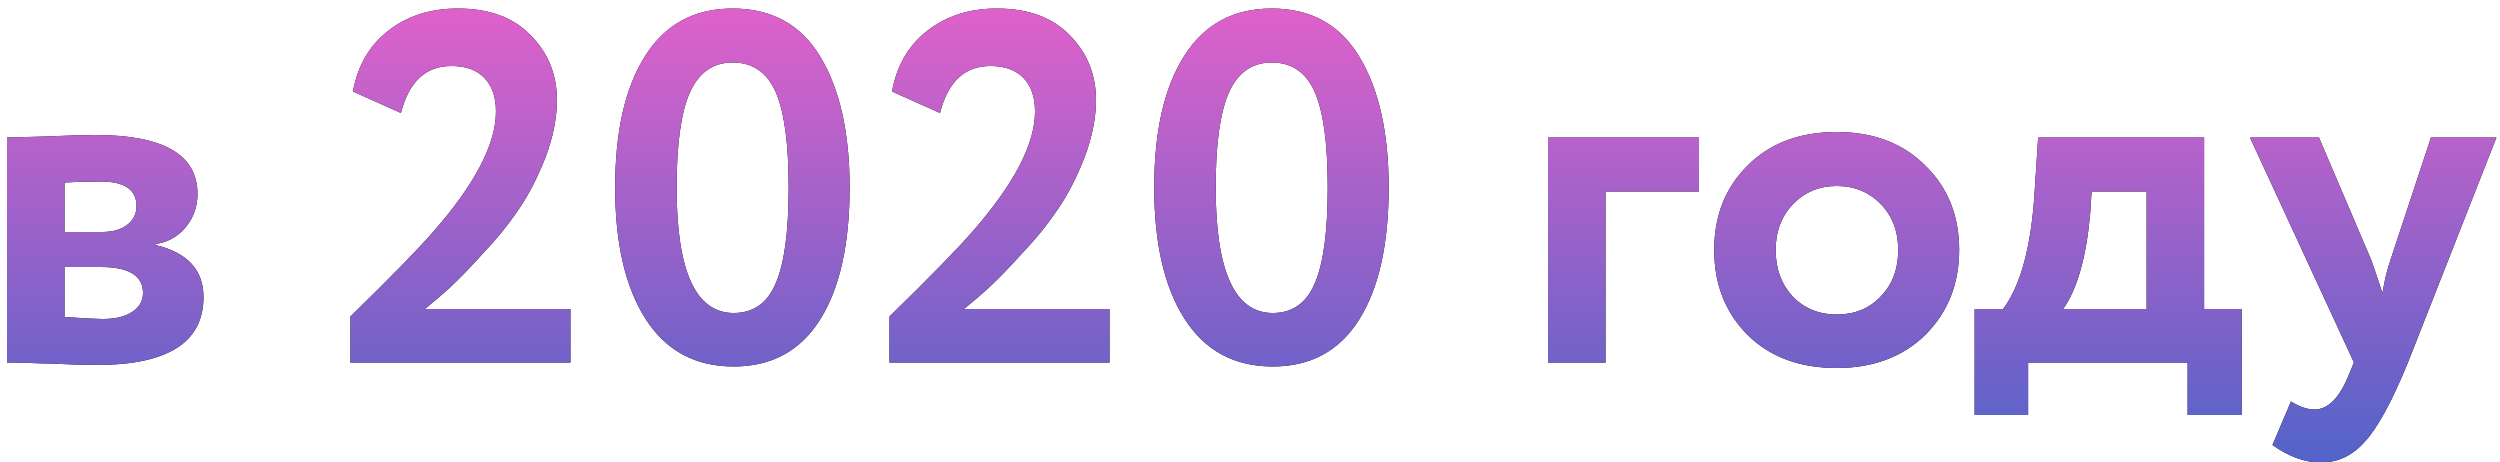 <?xml version="1.0" encoding="UTF-8"?> <svg xmlns="http://www.w3.org/2000/svg" width="200" height="37" viewBox="0 0 200 37" fill="none"> <path d="M0.56 29V11C0.8 11 1.813 10.973 3.6 10.92C5.413 10.84 6.76 10.8 7.64 10.8C13.08 10.8 15.8 12.373 15.8 15.52C15.8 16.533 15.48 17.427 14.84 18.2C14.2 18.947 13.4 19.387 12.44 19.52V19.6C15 20.213 16.28 21.6 16.28 23.76C16.28 27.387 13.427 29.2 7.72 29.2C6.893 29.2 5.627 29.16 3.92 29.08C3.493 29.08 3 29.067 2.44 29.04C1.907 29.04 1.493 29.027 1.2 29C0.933 29 0.72 29 0.56 29ZM8.04 21.36H5.16V25.36C6.76 25.467 7.773 25.52 8.2 25.52C9.213 25.52 10 25.333 10.56 24.96C11.147 24.587 11.44 24.08 11.44 23.44C11.44 22.053 10.307 21.36 8.04 21.36ZM8.04 14.52C6.973 14.52 6.013 14.547 5.16 14.6V18.56H8.16C8.987 18.56 9.653 18.373 10.16 18C10.667 17.627 10.92 17.12 10.92 16.48C10.92 15.173 9.96 14.52 8.04 14.52ZM45.635 29H28.035V25.32C31.261 22.173 33.488 19.893 34.715 18.48C38.021 14.693 39.675 11.507 39.675 8.92C39.675 7.773 39.368 6.88 38.755 6.24C38.141 5.6 37.261 5.28 36.115 5.28C34.061 5.28 32.715 6.533 32.075 9.04L28.235 7.32C28.608 5.267 29.541 3.653 31.035 2.48C32.555 1.28 34.421 0.68 36.635 0.68C39.141 0.68 41.088 1.4 42.475 2.84C43.861 4.253 44.555 5.973 44.555 8C44.555 9.44 44.248 10.973 43.635 12.6C43.021 14.173 42.315 15.547 41.515 16.72C40.688 17.947 39.715 19.147 38.595 20.32C37.635 21.387 36.755 22.293 35.955 23.04C35.555 23.413 34.901 23.973 33.995 24.72H45.635V29ZM58.611 0.68C61.731 0.68 64.065 1.96 65.611 4.52C67.185 7.107 67.971 10.6 67.971 15C67.971 19.533 67.185 23.053 65.611 25.56C64.038 28.067 61.731 29.32 58.691 29.32C55.625 29.32 53.278 28.053 51.651 25.52C50.025 22.987 49.211 19.48 49.211 15C49.211 10.493 50.011 6.987 51.611 4.48C53.211 1.947 55.545 0.68 58.611 0.68ZM54.131 15C54.131 21.693 55.651 25.04 58.691 25.04C60.265 25.04 61.385 24.253 62.051 22.68C62.745 21.107 63.091 18.547 63.091 15C63.091 11.48 62.745 8.933 62.051 7.36C61.358 5.787 60.211 5 58.611 5C57.038 5 55.891 5.813 55.171 7.44C54.478 9.04 54.131 11.56 54.131 15ZM88.76 29H71.16V25.32C74.386 22.173 76.613 19.893 77.84 18.48C81.146 14.693 82.8 11.507 82.8 8.92C82.8 7.773 82.493 6.88 81.88 6.24C81.266 5.6 80.386 5.28 79.24 5.28C77.186 5.28 75.84 6.533 75.2 9.04L71.36 7.32C71.733 5.267 72.666 3.653 74.16 2.48C75.68 1.28 77.546 0.68 79.76 0.68C82.266 0.68 84.213 1.4 85.6 2.84C86.986 4.253 87.68 5.973 87.68 8C87.68 9.44 87.373 10.973 86.76 12.6C86.146 14.173 85.44 15.547 84.64 16.72C83.813 17.947 82.84 19.147 81.72 20.32C80.76 21.387 79.88 22.293 79.08 23.04C78.68 23.413 78.026 23.973 77.12 24.72H88.76V29ZM101.736 0.68C104.856 0.68 107.19 1.96 108.736 4.52C110.31 7.107 111.096 10.6 111.096 15C111.096 19.533 110.31 23.053 108.736 25.56C107.163 28.067 104.856 29.32 101.816 29.32C98.75 29.32 96.403 28.053 94.776 25.52C93.15 22.987 92.336 19.48 92.336 15C92.336 10.493 93.136 6.987 94.736 4.48C96.336 1.947 98.67 0.68 101.736 0.68ZM97.256 15C97.256 21.693 98.776 25.04 101.816 25.04C103.39 25.04 104.51 24.253 105.176 22.68C105.87 21.107 106.216 18.547 106.216 15C106.216 11.48 105.87 8.933 105.176 7.36C104.483 5.787 103.336 5 101.736 5C100.163 5 99.016 5.813 98.296 7.44C97.603 9.04 97.256 11.56 97.256 15ZM128.441 29H123.841V11H135.921V15.32H128.441V29ZM139.815 26.8C138.029 25.013 137.135 22.747 137.135 20C137.135 17.253 138.029 15 139.815 13.24C141.602 11.453 143.975 10.56 146.935 10.56C149.869 10.56 152.229 11.453 154.015 13.24C155.829 15 156.735 17.253 156.735 20C156.735 22.72 155.829 24.987 154.015 26.8C152.202 28.56 149.842 29.44 146.935 29.44C143.975 29.44 141.602 28.56 139.815 26.8ZM143.455 16.32C142.522 17.28 142.055 18.507 142.055 20C142.055 21.493 142.509 22.733 143.415 23.72C144.349 24.68 145.522 25.16 146.935 25.16C148.375 25.16 149.549 24.68 150.455 23.72C151.389 22.76 151.855 21.52 151.855 20C151.855 18.507 151.389 17.28 150.455 16.32C149.522 15.36 148.349 14.88 146.935 14.88C145.549 14.88 144.389 15.36 143.455 16.32ZM162.25 33.2H157.97V24.72H160.25C161.664 22.827 162.504 19.693 162.77 15.32L163.05 11H176.33V24.72H179.33V33.2H175.01V29H162.25V33.2ZM167.33 15.32L167.21 17.16C166.89 20.627 166.17 23.147 165.05 24.72H171.73V15.32H167.33ZM194.477 11H199.717L192.637 29C191.357 32.12 190.21 34.227 189.197 35.32C188.21 36.44 187.037 37 185.677 37C184.397 37 183.104 36.533 181.797 35.6L183.277 32.12C183.97 32.547 184.597 32.76 185.157 32.76C186.25 32.76 187.17 31.827 187.917 29.96L188.317 29L179.997 11H185.517L189.717 20.84C189.77 20.973 190.064 21.84 190.597 23.44C190.757 22.453 190.97 21.573 191.237 20.8L194.477 11Z" fill="black"></path> <path d="M0.56 29V11C0.8 11 1.813 10.973 3.6 10.92C5.413 10.84 6.76 10.8 7.64 10.8C13.08 10.8 15.8 12.373 15.8 15.52C15.8 16.533 15.48 17.427 14.84 18.2C14.2 18.947 13.4 19.387 12.44 19.52V19.6C15 20.213 16.28 21.6 16.28 23.76C16.28 27.387 13.427 29.2 7.72 29.2C6.893 29.2 5.627 29.16 3.92 29.08C3.493 29.08 3 29.067 2.44 29.04C1.907 29.04 1.493 29.027 1.2 29C0.933 29 0.72 29 0.56 29ZM8.04 21.36H5.16V25.36C6.76 25.467 7.773 25.52 8.2 25.52C9.213 25.52 10 25.333 10.56 24.96C11.147 24.587 11.44 24.08 11.44 23.44C11.44 22.053 10.307 21.36 8.04 21.36ZM8.04 14.52C6.973 14.52 6.013 14.547 5.16 14.6V18.56H8.16C8.987 18.56 9.653 18.373 10.16 18C10.667 17.627 10.92 17.12 10.92 16.48C10.92 15.173 9.96 14.52 8.04 14.52ZM45.635 29H28.035V25.32C31.261 22.173 33.488 19.893 34.715 18.48C38.021 14.693 39.675 11.507 39.675 8.92C39.675 7.773 39.368 6.88 38.755 6.24C38.141 5.6 37.261 5.28 36.115 5.28C34.061 5.28 32.715 6.533 32.075 9.04L28.235 7.32C28.608 5.267 29.541 3.653 31.035 2.48C32.555 1.28 34.421 0.68 36.635 0.68C39.141 0.68 41.088 1.4 42.475 2.84C43.861 4.253 44.555 5.973 44.555 8C44.555 9.44 44.248 10.973 43.635 12.6C43.021 14.173 42.315 15.547 41.515 16.72C40.688 17.947 39.715 19.147 38.595 20.32C37.635 21.387 36.755 22.293 35.955 23.04C35.555 23.413 34.901 23.973 33.995 24.72H45.635V29ZM58.611 0.68C61.731 0.68 64.065 1.96 65.611 4.52C67.185 7.107 67.971 10.6 67.971 15C67.971 19.533 67.185 23.053 65.611 25.56C64.038 28.067 61.731 29.32 58.691 29.32C55.625 29.32 53.278 28.053 51.651 25.52C50.025 22.987 49.211 19.48 49.211 15C49.211 10.493 50.011 6.987 51.611 4.48C53.211 1.947 55.545 0.68 58.611 0.68ZM54.131 15C54.131 21.693 55.651 25.04 58.691 25.04C60.265 25.04 61.385 24.253 62.051 22.68C62.745 21.107 63.091 18.547 63.091 15C63.091 11.48 62.745 8.933 62.051 7.36C61.358 5.787 60.211 5 58.611 5C57.038 5 55.891 5.813 55.171 7.44C54.478 9.04 54.131 11.56 54.131 15ZM88.76 29H71.16V25.32C74.386 22.173 76.613 19.893 77.84 18.48C81.146 14.693 82.8 11.507 82.8 8.92C82.8 7.773 82.493 6.88 81.88 6.24C81.266 5.6 80.386 5.28 79.24 5.28C77.186 5.28 75.84 6.533 75.2 9.04L71.36 7.32C71.733 5.267 72.666 3.653 74.16 2.48C75.68 1.28 77.546 0.68 79.76 0.68C82.266 0.68 84.213 1.4 85.6 2.84C86.986 4.253 87.68 5.973 87.68 8C87.68 9.44 87.373 10.973 86.76 12.6C86.146 14.173 85.44 15.547 84.64 16.72C83.813 17.947 82.84 19.147 81.72 20.32C80.76 21.387 79.88 22.293 79.08 23.04C78.68 23.413 78.026 23.973 77.12 24.72H88.76V29ZM101.736 0.68C104.856 0.68 107.19 1.96 108.736 4.52C110.31 7.107 111.096 10.6 111.096 15C111.096 19.533 110.31 23.053 108.736 25.56C107.163 28.067 104.856 29.32 101.816 29.32C98.75 29.32 96.403 28.053 94.776 25.52C93.15 22.987 92.336 19.48 92.336 15C92.336 10.493 93.136 6.987 94.736 4.48C96.336 1.947 98.67 0.68 101.736 0.68ZM97.256 15C97.256 21.693 98.776 25.04 101.816 25.04C103.39 25.04 104.51 24.253 105.176 22.68C105.87 21.107 106.216 18.547 106.216 15C106.216 11.48 105.87 8.933 105.176 7.36C104.483 5.787 103.336 5 101.736 5C100.163 5 99.016 5.813 98.296 7.44C97.603 9.04 97.256 11.56 97.256 15ZM128.441 29H123.841V11H135.921V15.32H128.441V29ZM139.815 26.8C138.029 25.013 137.135 22.747 137.135 20C137.135 17.253 138.029 15 139.815 13.24C141.602 11.453 143.975 10.56 146.935 10.56C149.869 10.56 152.229 11.453 154.015 13.24C155.829 15 156.735 17.253 156.735 20C156.735 22.72 155.829 24.987 154.015 26.8C152.202 28.56 149.842 29.44 146.935 29.44C143.975 29.44 141.602 28.56 139.815 26.8ZM143.455 16.32C142.522 17.28 142.055 18.507 142.055 20C142.055 21.493 142.509 22.733 143.415 23.72C144.349 24.68 145.522 25.16 146.935 25.16C148.375 25.16 149.549 24.68 150.455 23.72C151.389 22.76 151.855 21.52 151.855 20C151.855 18.507 151.389 17.28 150.455 16.32C149.522 15.36 148.349 14.88 146.935 14.88C145.549 14.88 144.389 15.36 143.455 16.32ZM162.25 33.2H157.97V24.72H160.25C161.664 22.827 162.504 19.693 162.77 15.32L163.05 11H176.33V24.72H179.33V33.2H175.01V29H162.25V33.2ZM167.33 15.32L167.21 17.16C166.89 20.627 166.17 23.147 165.05 24.72H171.73V15.32H167.33ZM194.477 11H199.717L192.637 29C191.357 32.12 190.21 34.227 189.197 35.32C188.21 36.44 187.037 37 185.677 37C184.397 37 183.104 36.533 181.797 35.6L183.277 32.12C183.97 32.547 184.597 32.76 185.157 32.76C186.25 32.76 187.17 31.827 187.917 29.96L188.317 29L179.997 11H185.517L189.717 20.84C189.77 20.973 190.064 21.84 190.597 23.44C190.757 22.453 190.97 21.573 191.237 20.8L194.477 11Z" fill="url(#paint0_linear)"></path> <defs> <linearGradient id="paint0_linear" x1="99" y1="-7" x2="99" y2="43" gradientUnits="userSpaceOnUse"> <stop stop-color="#FD61CA"></stop> <stop offset="1" stop-color="#3A63C9"></stop> </linearGradient> </defs> </svg> 